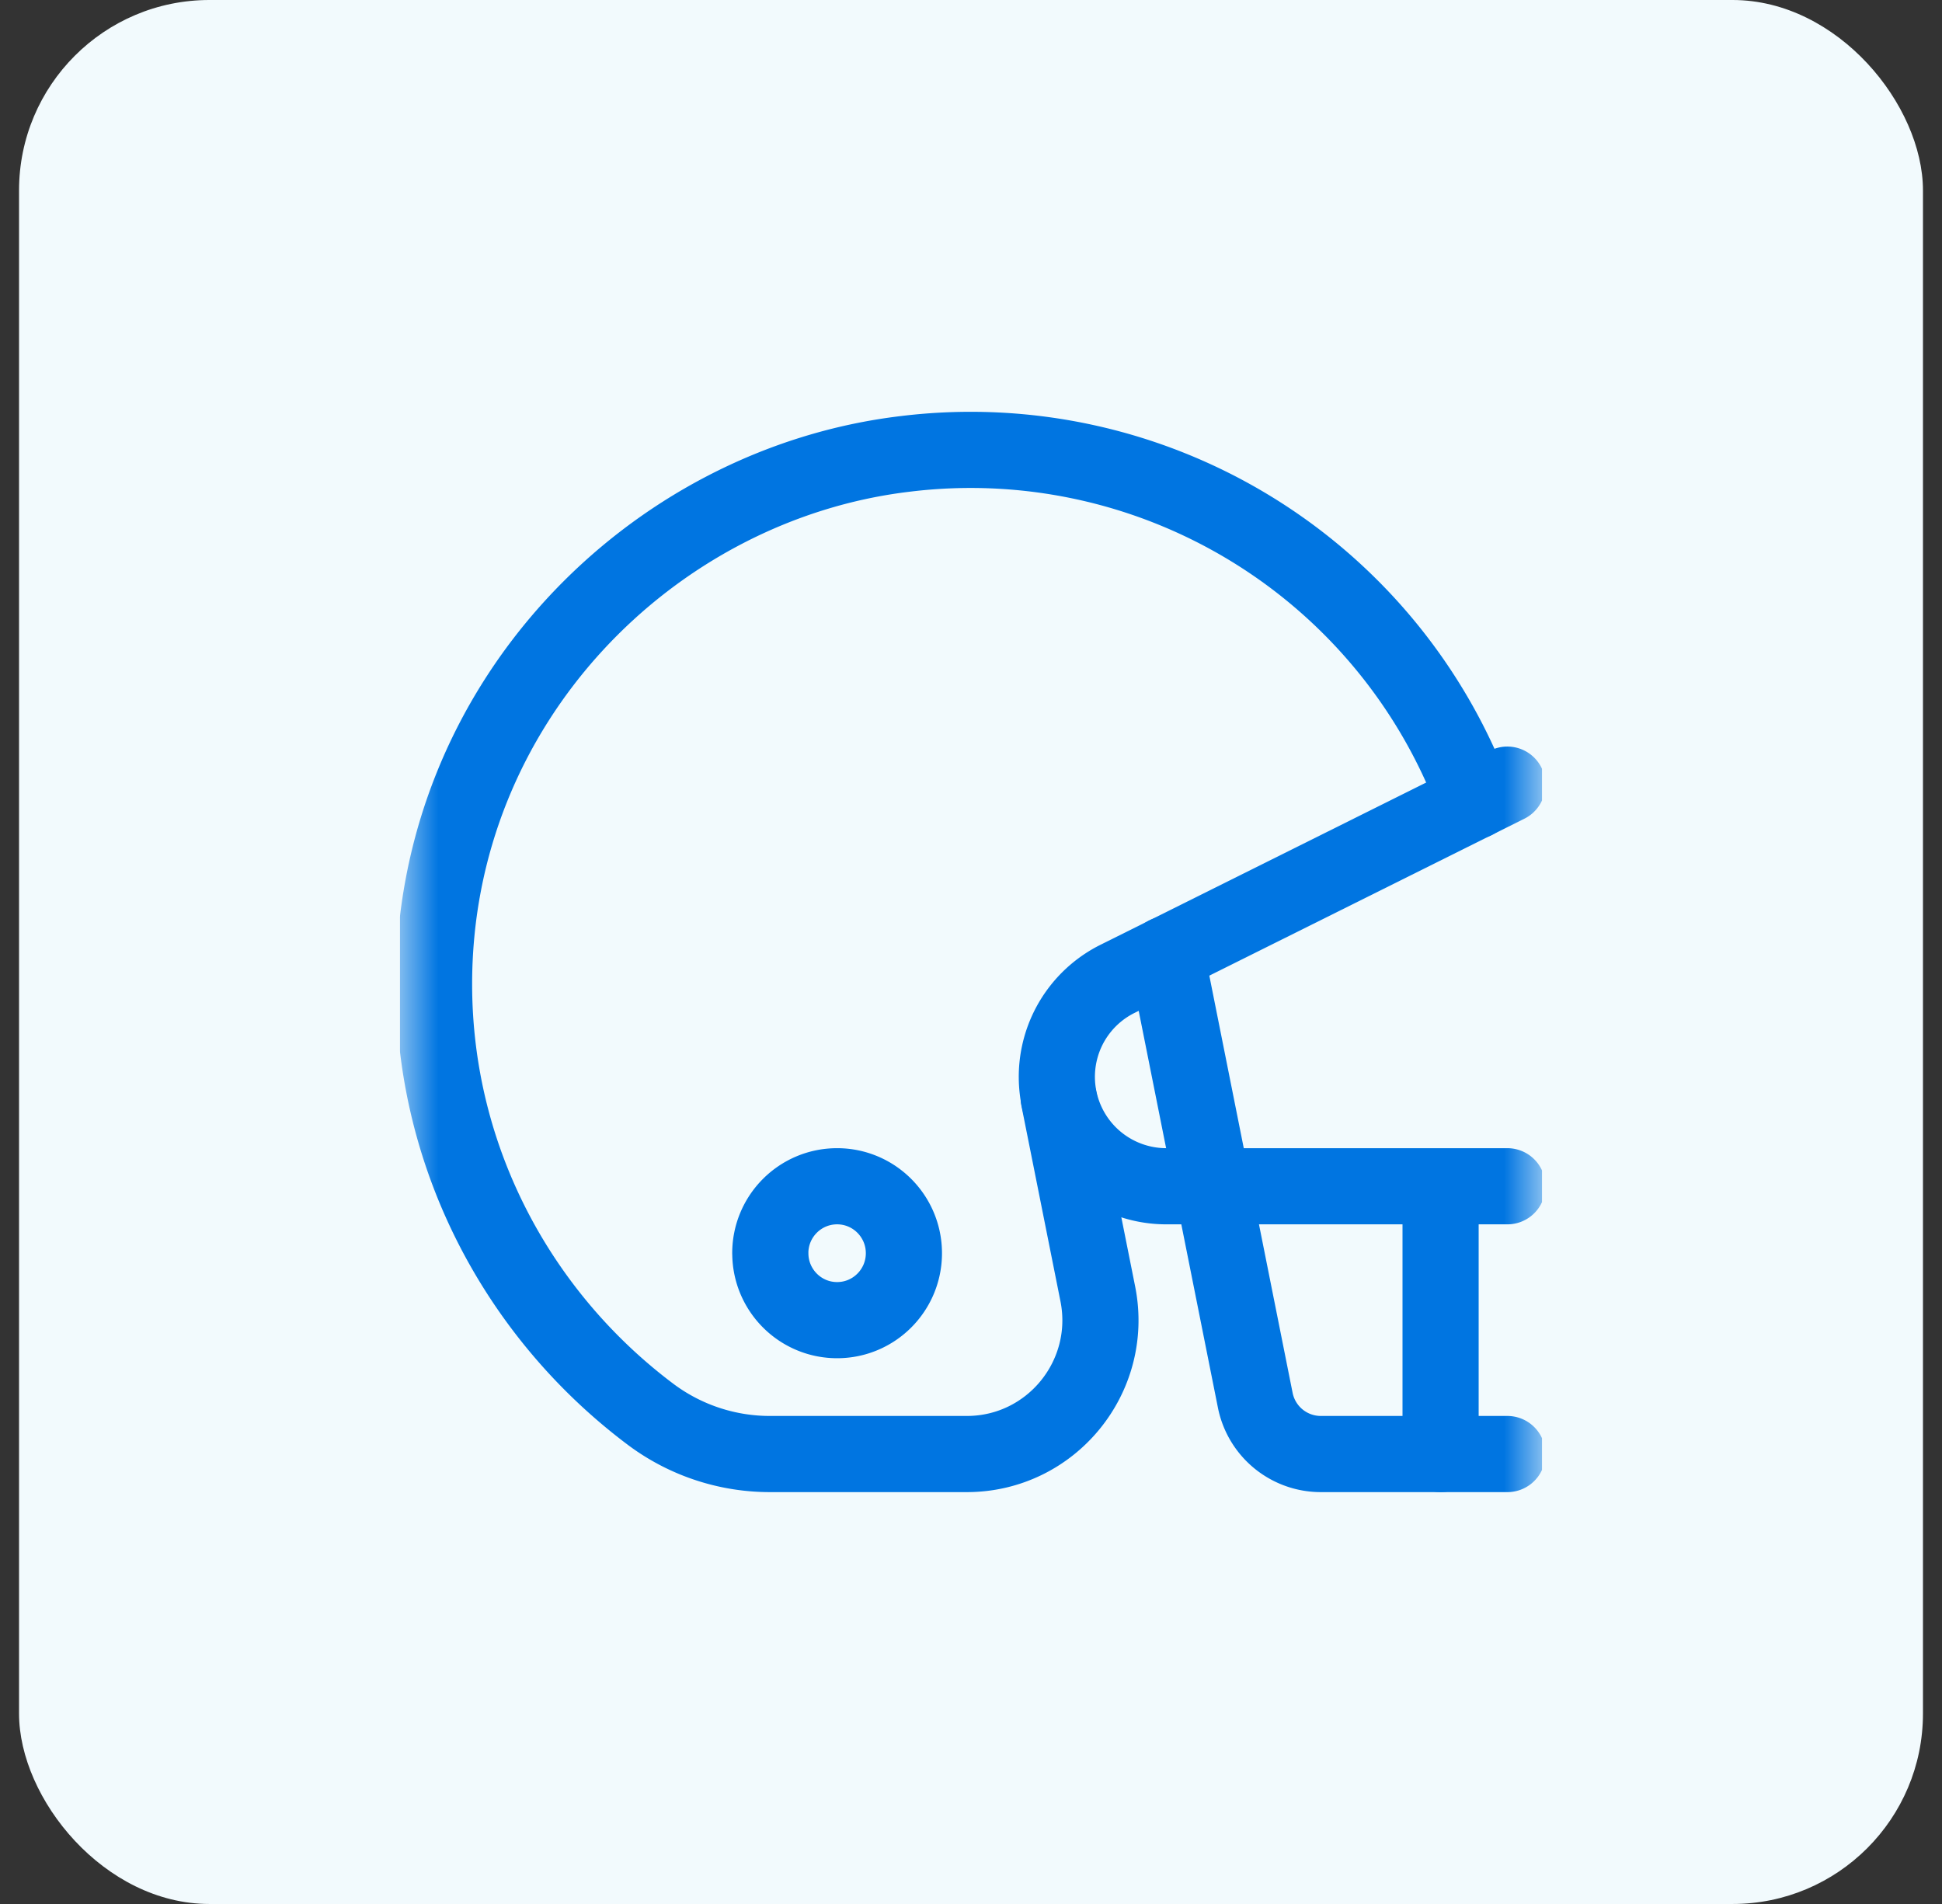 <?xml version="1.0" encoding="UTF-8"?>
<svg xmlns="http://www.w3.org/2000/svg" width="51" height="50" fill="none">
  <rect width="100%" height="100%" fill="#333333" stroke="none"/>
  <rect x=".5" width="50" height="50" rx="5" fill="#F2FAFD"></rect>
  <g clip-path="url(#clip0_228_1512)">
    <mask id="a" style="mask-type:luminance" maskUnits="userSpaceOnUse" x="10" y="10" width="31" height="30">
      <path d="M10.522 10h29.942v30H10.522V10z" fill="#fff"></path>
    </mask>
    <g mask="url(#a)" stroke="#0075E1" stroke-width="2" stroke-miterlimit="10" stroke-linecap="round" stroke-linejoin="round">
      <path d="M30.628 25.064l2.337 11.706a1.755 1.755 0 001.72 1.414h4.901"></path>
      <path d="M27.805 28.844l1.025 5.134c.434 2.176-1.226 4.206-3.44 4.206h-5.141a5.228 5.228 0 01-3.127-1.016c-3.438-2.563-5.711-6.666-5.723-11.29-.019-7.395 5.7-13.17 12.386-13.96a14.115 14.115 0 0114.946 9.116"></path>
      <path d="M39.586 20.605l-10.252 5.107a2.874 2.874 0 001.281 5.44h8.971m-1.754 0v7.032M20.23 32.91c0 .971.785 1.758 1.754 1.758s1.754-.787 1.754-1.758c0-.97-.785-1.758-1.754-1.758-.97 0-1.755.787-1.755 1.758z"></path>
    </g>
  </g>
  <defs>
    <clipPath id="clip0_228_1512">
      <path fill="#fff" transform="translate(10.5 10)" d="M0 0h30v30H0z"></path>
    </clipPath>
  </defs>
</svg>
